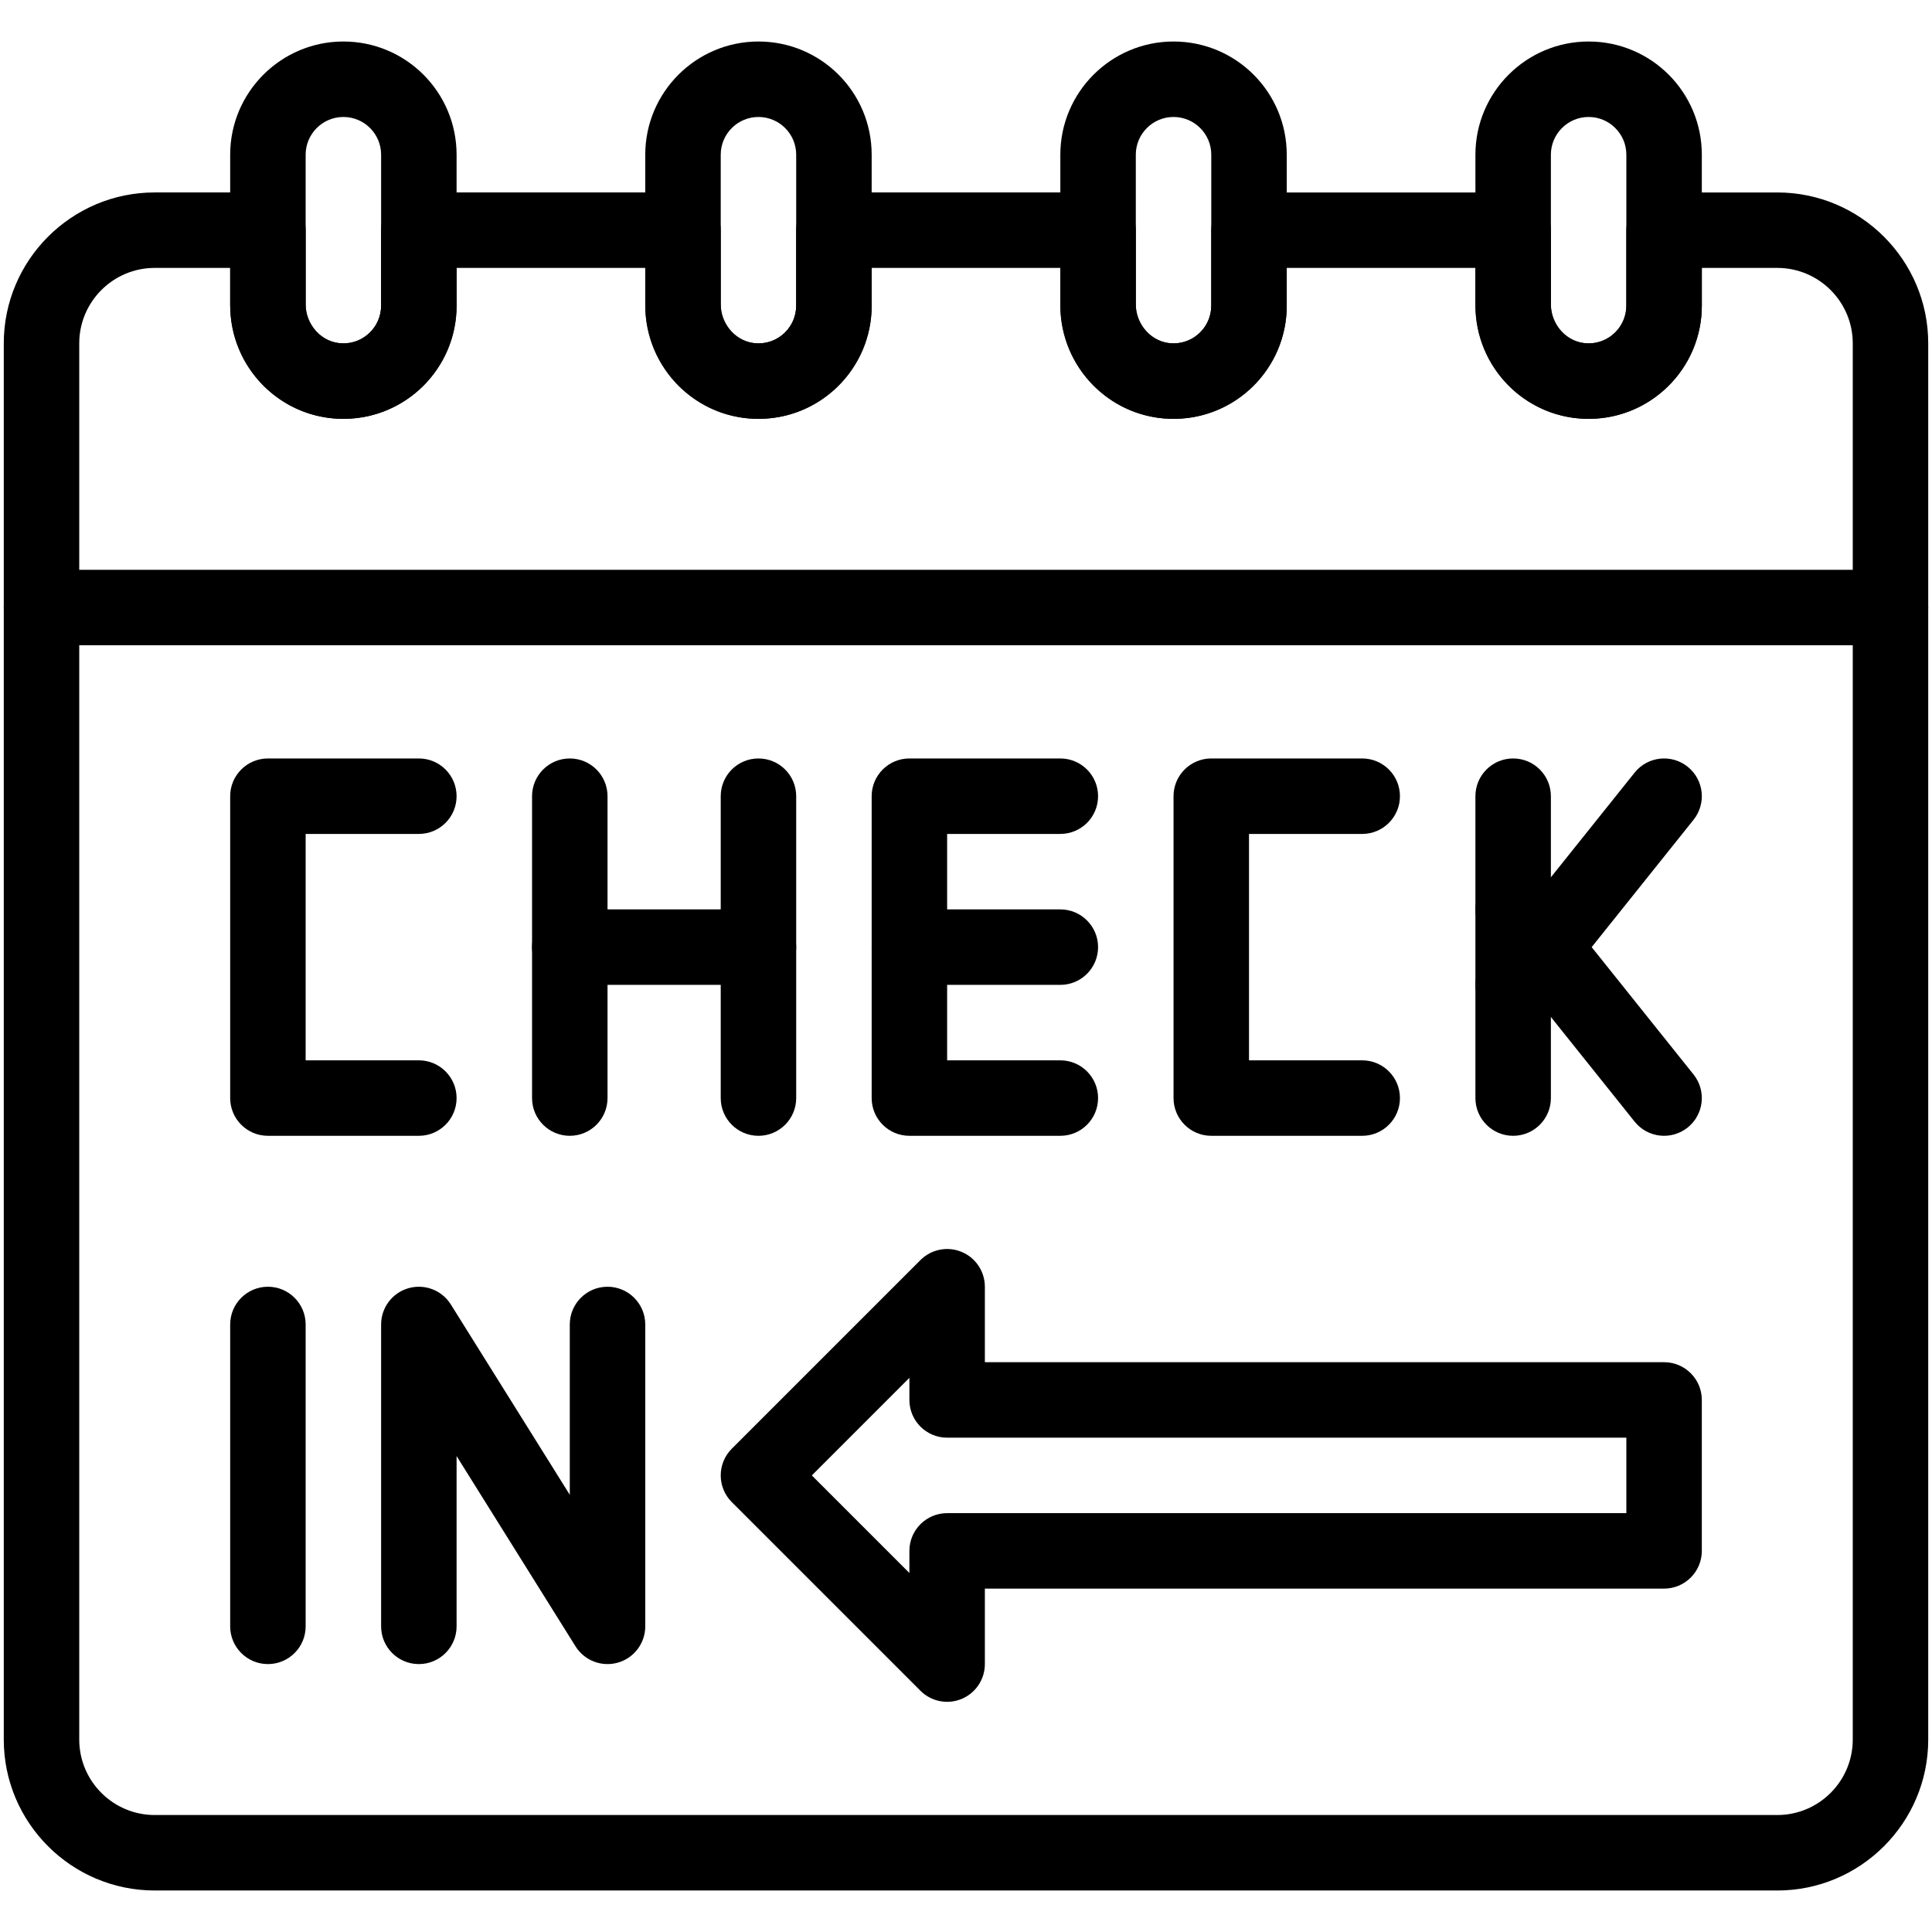 <svg enable-background="new 0 0 512 512" viewBox="0 0 512 512" xmlns="http://www.w3.org/2000/svg"><g ><g><path fill="currentColor" d="m471 501h-430c-22.056 0-40-17.944-40-40v-370c0-22.056 17.944-40 40-40h30c5.522 0 10 4.478 10 10v19.523c0 5.587 4.32 10.284 9.632 10.47 5.658.216 10.368-4.306 10.368-9.993v-20c0-5.522 4.478-10 10-10h70c5.523 0 10 4.478 10 10v19.523c0 5.587 4.32 10.284 9.632 10.47 5.614.215 10.368-4.268 10.368-9.993v-20c0-5.522 4.477-10 10-10h70c5.522 0 10 4.478 10 10v19.523c0 5.587 4.32 10.284 9.632 10.47 5.614.214 10.368-4.267 10.368-9.993v-20c0-5.522 4.478-10 10-10h70c5.522 0 10 4.478 10 10v19.523c0 5.587 4.32 10.284 9.632 10.47 5.614.215 10.368-4.268 10.368-9.993v-20c0-5.522 4.478-10 10-10h30c22.056 0 40 17.944 40 40v370c0 22.056-17.944 40-40 40zm-430-430c-11.028 0-20 8.972-20 20v370c0 11.028 8.972 20 20 20h430c11.028 0 20-8.972 20-20v-370c0-11.028-8.972-20-20-20h-20v10c0 17.007-14.053 30.567-31.068 29.981-16.224-.568-28.932-13.947-28.932-30.458v-9.523h-50v10c0 16.954-13.996 30.57-31.068 29.981-16.224-.568-28.932-13.947-28.932-30.458v-9.523h-50v10c0 16.885-13.93 30.571-31.068 29.981-16.224-.568-28.932-13.947-28.932-30.458v-9.523h-50v10c0 16.969-14.009 30.569-31.068 29.981-16.224-.568-28.932-13.947-28.932-30.458v-9.523z"/><path fill="currentColor" d="m501 171h-490c-5.523 0-10-4.477-10-10s4.477-10 10-10h490c5.522 0 10 4.477 10 10s-4.478 10-10 10z"/><path fill="currentColor" d="m421 111c-16.542 0-30-13.458-30-30v-40c0-16.542 13.458-30 30-30 16.576 0 30 13.425 30 30v40c0 16.542-13.458 30-30 30zm0-80c-5.514 0-10 4.486-10 10v40c0 5.514 4.486 10 10 10s10-4.486 10-10v-40c0-2.668-1.041-5.178-2.932-7.068-1.89-1.891-4.4-2.932-7.068-2.932z"/><path fill="currentColor" d="m311 111c-16.542 0-30-13.458-30-30v-40c0-16.542 13.458-30 30-30 16.576 0 30 13.425 30 30v40c0 16.542-13.458 30-30 30zm0-80c-5.514 0-10 4.486-10 10v40c0 5.514 4.486 10 10 10s10-4.486 10-10v-40c0-5.519-4.479-10-10-10z"/><path fill="currentColor" d="m201 111c-16.542 0-30-13.458-30-30v-40c0-16.542 13.458-30 30-30 16.576 0 30 13.425 30 30v40c0 16.542-13.458 30-30 30zm0-80c-5.514 0-10 4.486-10 10v40c0 5.514 4.486 10 10 10s10-4.486 10-10v-40c0-5.519-4.479-10-10-10z"/><path fill="currentColor" d="m91 111c-16.542 0-30-13.458-30-30v-40c0-16.542 13.458-30 30-30 16.576 0 30 13.425 30 30v40c0 16.542-13.458 30-30 30zm0-80c-5.514 0-10 4.486-10 10v40c0 5.514 4.486 10 10 10s10-4.486 10-10v-40c0-5.519-4.479-10-10-10z"/><path fill="currentColor" d="m111 301h-40c-5.522 0-10-4.478-10-10v-80c0-5.523 4.478-10 10-10h40c5.522 0 10 4.477 10 10s-4.478 10-10 10h-30v60h30c5.522 0 10 4.478 10 10s-4.478 10-10 10z"/><path fill="currentColor" d="m361 301h-40c-5.522 0-10-4.478-10-10v-80c0-5.523 4.478-10 10-10h40c5.522 0 10 4.477 10 10s-4.478 10-10 10h-30v60h30c5.522 0 10 4.478 10 10s-4.478 10-10 10z"/><path fill="currentColor" d="m151 301c-5.523 0-10-4.478-10-10v-80c0-5.523 4.477-10 10-10s10 4.477 10 10v80c0 5.522-4.477 10-10 10z"/><path fill="currentColor" d="m201 301c-5.523 0-10-4.478-10-10v-80c0-5.523 4.477-10 10-10s10 4.477 10 10v80c0 5.522-4.477 10-10 10z"/><path fill="currentColor" d="m201 261h-50c-5.523 0-10-4.478-10-10 0-5.523 4.477-10 10-10h50c5.523 0 10 4.477 10 10 0 5.522-4.477 10-10 10z"/><path fill="currentColor" d="m281 301h-40c-5.523 0-10-4.478-10-10v-80c0-5.523 4.477-10 10-10h40c5.522 0 10 4.477 10 10s-4.478 10-10 10h-30v60h30c5.522 0 10 4.478 10 10s-4.478 10-10 10z"/><path fill="currentColor" d="m281 261h-40c-5.523 0-10-4.478-10-10 0-5.523 4.477-10 10-10h40c5.522 0 10 4.477 10 10 0 5.522-4.478 10-10 10z"/><path fill="currentColor" d="m401 301c-5.522 0-10-4.478-10-10v-80c0-5.523 4.478-10 10-10s10 4.477 10 10v80c0 5.522-4.478 10-10 10z"/><path fill="currentColor" d="m433.191 297.247-40-50c-3.45-4.313-2.751-10.605 1.561-14.056 4.315-3.449 10.607-2.75 14.056 1.561l40 50c3.45 4.313 2.751 10.605-1.561 14.056-4.294 3.435-10.589 2.77-14.056-1.561z"/><path fill="currentColor" d="m394.753 268.809c-4.313-3.45-5.012-9.743-1.561-14.056l40-50c3.449-4.311 9.743-5.013 14.056-1.561 4.313 3.45 5.012 9.743 1.561 14.056l-40 50c-3.459 4.324-9.757 5.001-14.056 1.561z"/><path fill="currentColor" d="m71 441c-5.522 0-10-4.478-10-10v-80c0-5.522 4.478-10 10-10s10 4.478 10 10v80c0 5.522-4.478 10-10 10z"/><path fill="currentColor" d="m152.52 436.3-31.52-50.432v45.132c0 5.522-4.478 10-10 10s-10-4.478-10-10v-80c0-4.461 2.955-8.383 7.243-9.612s8.872.529 11.237 4.313l31.52 50.431v-45.132c0-5.522 4.477-10 10-10s10 4.478 10 10v80c0 4.461-2.955 8.383-7.243 9.612-4.287 1.229-8.871-.526-11.237-4.312z"/><path fill="currentColor" d="m243.929 448.071-50-50c-3.905-3.905-3.905-10.237 0-14.143l50-50c2.86-2.859 7.161-3.714 10.898-2.168 3.736 1.548 6.173 5.194 6.173 9.239v20h180c5.522 0 10 4.478 10 10v40c0 5.522-4.478 10-10 10h-180v20c0 4.045-2.436 7.691-6.173 9.239-3.738 1.547-8.038.693-10.898-2.167zm-28.786-57.071 25.857 25.857v-5.857c0-5.522 4.477-10 10-10h180v-20h-180c-5.523 0-10-4.478-10-10v-5.857z"/></g></g></svg>